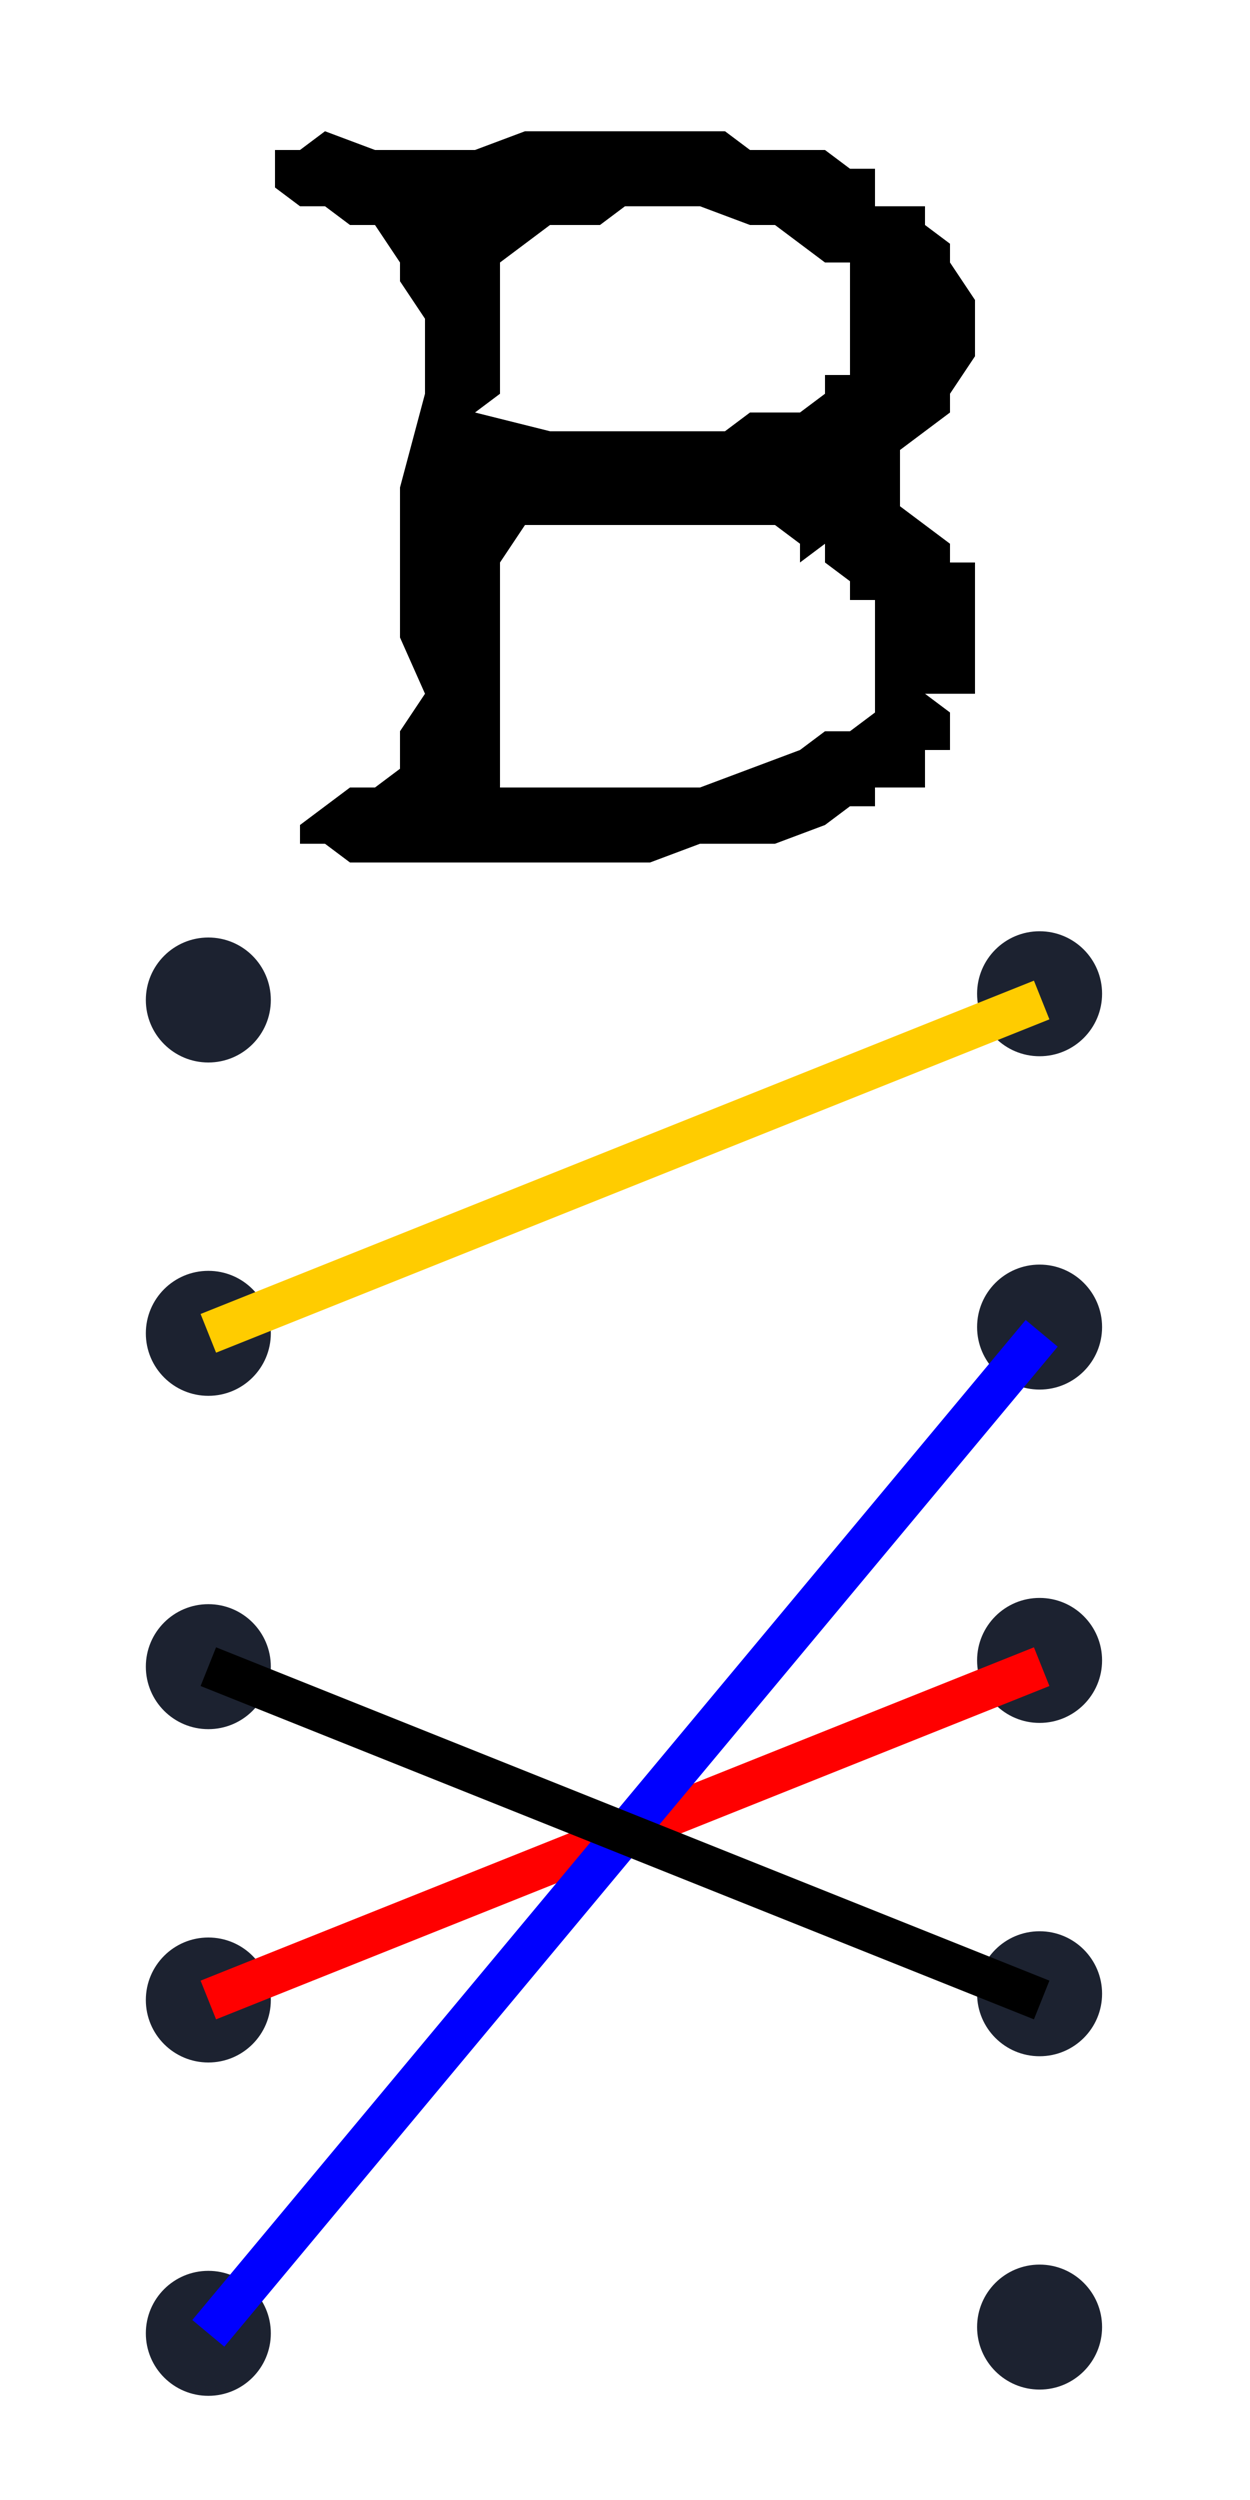 <svg xmlns="http://www.w3.org/2000/svg" viewBox="0 0 60 120"><circle cx="10" cy="48" r="3" fill="#1c2230"/><circle cx="10" cy="64" r="3" fill="#1c2230"/><circle cx="10" cy="80" r="3" fill="#1c2230"/><circle cx="10" cy="96" r="3" fill="#1c2230"/><circle cx="10" cy="112" r="3" fill="#1c2230"/><circle cx="49.9" cy="47.7" r="3" fill="#1c2230"/><circle cx="49.9" cy="63.7" r="3" fill="#1c2230"/><circle cx="49.9" cy="79.7" r="3" fill="#1c2230"/><circle cx="49.9" cy="95.7" r="3" fill="#1c2230"/><circle cx="49.9" cy="111.7" r="3" fill="#1c2230"/><path d="M46.8 30.6v2.7h-2.4l1.2.9V36h-1.2v1.8H42v.9h-1.2l-1.2.9-2.4.9h-3.6l-2.4.9H16.8l-1.2-.9h-1.2v-.9l1.2-.9 1.2-.9H18l1.2-.9v-1.8l1.2-1.8-1.2-2.7v-7.2l1.2-4.5v-3.6l-1.2-1.8v-.9L18 10.8h-1.2l-1.2-.9h-1.2L13.2 9V7.2h1.2l1.2-.9 2.4.9h4.8l2.4-.9h9.6l1.2.9h3.6l1.2.9H42v1.8h2.4v.9l1.2.9v.9l1.2 1.8v2.7l-1.2 1.8v.9l-1.2.9-1.2.9v2.7l1.2.9 1.2.9v.9h1.2v3.6zm-6-14.4v-3.6h-1.2l-1.2-.9-1.2-.9H36l-2.4-.9H30l-1.2.9h-2.4l-1.2.9-1.2.9v6.3l-1.2.9 3.6.9h8.4l1.2-.9h2.4l1.2-.9V18h1.2v-1.8zM42 32.4v-3.6h-1.2v-.9l-1.2-.9v-.9l-1.2.9v-.9l-1.2-.9h-12L24 27v10.8h9.6l2.4-.9 2.4-.9 1.2-.9h1.2l1.2-.9v-1.8z" aria-label="B"/><path fill="#e6e6e6" stroke="red" stroke-width="2" d="m10 96 40-16"/><path fill="#e6e6e6" stroke="#fc0" stroke-width="2" d="m10 64 40-16"/><path fill="#e6e6e6" stroke="#00f" stroke-width="2" d="m10 112 40-48"/><path fill="#e6e6e6" stroke="#000" stroke-width="2" d="m10 80 40 16"/></svg>